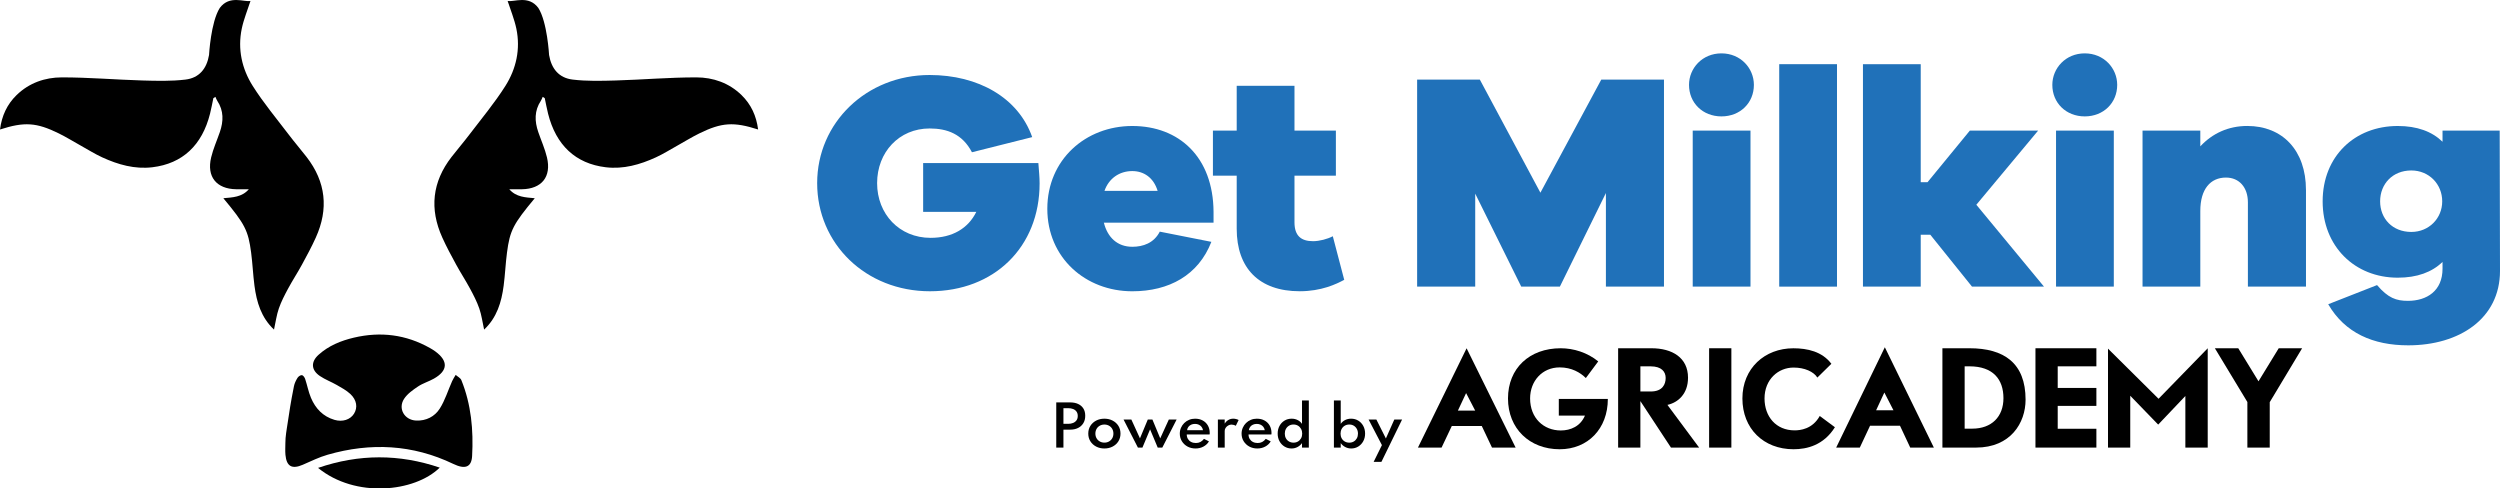 <?xml version="1.0" encoding="UTF-8"?><svg id="Layer_2" xmlns="http://www.w3.org/2000/svg" viewBox="0 0 1759.49 343.8"><defs><style>.cls-1{fill:#2071b9;}</style></defs><g id="Layer_1-2"><path class="cls-1" d="M730.8,114.75c.43,5.87.87,10,.87,14.35,0,44.79-31.96,75.89-77.19,75.89s-79.36-33.49-79.36-76.1,34.79-76.1,79.15-76.1c34.14,0,62.4,15.87,72.19,43.71l-42.4,10.66c-6.74-12.83-17.39-16.74-29.79-16.74-21.53,0-36.96,16.74-36.96,38.49s15.66,38.49,37.62,38.49c15.44,0,26.53-6.74,32.18-18.26h-37.4v-34.36h81.1Z"/><path class="cls-1" d="M854.09,156.72h-77.19c2.61,10.44,9.57,16.96,20,16.96,7.61,0,15.22-2.61,19.35-10.65l36.31,7.18c-9.13,23.48-29.79,34.79-55.66,34.79-32.83,0-59.8-23.48-59.8-58.06s26.96-58.27,59.8-58.27,56.97,21.74,57.19,60.45v7.61ZM777.33,134.32h37.4c-2.83-9.35-9.78-13.92-17.83-13.92-9.13,0-16.53,5.22-19.57,13.92Z"/><path class="cls-1" d="M946.06,196.94c-5.65,3.04-16.09,8.04-31.31,8.04-28.7,0-44.36-16.31-44.36-43.92v-37.4h-16.74v-31.75h16.74v-31.53h40.66v31.53h29.14v31.75h-29.14v32.83c0,9.57,4.78,13.26,13.05,13.26,4.57,0,10.22-1.52,13.92-3.48l8.04,30.66Z"/><path class="cls-1" d="M1171.11,201.73h-40.88v-65.88l-32.4,65.88h-27.18l-32.4-65.45v65.45h-40.88V56.04h44.14l42.62,79.58,42.83-79.58h44.14v145.68Z"/><path class="cls-1" d="M1234.38,59.74c0,12.61-9.57,22.18-22.83,22.18s-22.83-9.57-22.83-22.18c0-11.74,9.35-22.18,22.83-22.18s22.83,10.44,22.83,22.18ZM1191.33,201.73v-109.81h40.66v109.81h-40.66Z"/><path class="cls-1" d="M1252.21,201.73V45.17h40.66v156.56h-40.66Z"/><path class="cls-1" d="M1387.89,201.73l-29.35-36.53h-6.74v36.53h-40.66V45.17h40.66v83.06h4.78l29.79-36.31h48.05l-43.49,52.18,47.62,57.62h-50.66Z"/><path class="cls-1" d="M1490.08,59.74c0,12.61-9.57,22.18-22.83,22.18s-22.83-9.57-22.83-22.18c0-11.74,9.35-22.18,22.83-22.18s22.83,10.44,22.83,22.18ZM1447.03,201.73v-109.81h40.66v109.81h-40.66Z"/><path class="cls-1" d="M1622.94,133.67v68.06h-40.88v-59.36c0-10.44-6.09-17.4-15.44-17.4-10.87,0-18.05,8.05-18.05,23.48v53.27h-40.66v-109.81h40.66v11.09c8.48-9.13,19.79-14.35,33.05-14.35,24.79,0,41.31,17.18,41.31,45.01Z"/><path class="cls-1" d="M1759.49,190.64c0,33.7-28.7,52.4-64.58,52.4-24.79,0-44.58-8.7-56.32-28.92l34.36-13.48c7.83,9.13,13.48,11.09,21.74,11.09,13.26,0,24.35-6.96,24.35-22.61v-4.78c-7.39,7.18-17.83,11.09-31.53,11.09-30.22,0-52.84-21.96-52.84-53.71s22.61-53.05,52.84-53.05c13.7,0,24.13,3.91,31.53,11.09v-7.83h40.23l.22,98.72ZM1718.82,141.71c0-12.18-9.35-21.74-21.74-21.74-13.26,0-21.96,9.57-21.96,21.74s8.7,21.53,21.96,21.53c12.39,0,21.74-9.57,21.74-21.53Z"/><path d="M192.85,231.97c-9.03-8.46-12.24-19.34-13.76-30.88-1.02-7.75-1.33-15.58-2.35-23.33-2.05-15.64-4.38-20.01-19.55-38.25,6.53-.61,13.06-.71,17.94-6.32-3.24,0-6.08.04-8.92,0-13.9-.22-20.86-8.8-17.61-22.4,1.46-6.1,4.09-11.92,6.14-17.89,2.6-7.59,2.8-14.98-1.85-21.99-.55-.83-.86-1.83-1.28-2.75-.48.3-.96.61-1.44.91-.78,3.66-1.44,7.34-2.35,10.96-5.58,22.15-19.33,35.12-40.57,37.68-12.4,1.49-24.12-1.83-35.29-6.96-5.12-2.35-9.93-5.38-14.86-8.12-5.23-2.91-10.32-6.08-15.68-8.72-15.77-7.76-24.3-8.28-41.42-2.77,1.24-9.63,4.95-17.67,11.67-24.22,8.82-8.59,20-12.44,31.79-12.46,18.92-.02,37.83,1.63,56.76,2.18,10.1.29,20.32.57,30.31-.63,9.62-1.16,14.95-7.61,16.59-17.3,0,0,1.24-23.22,7.57-33.13,6.88-9.25,17.17-3.96,21.6-4.91-2.05,6.38-4.75,12.83-6.15,19.55-2.98,14.34.08,28.14,7.7,40.22,7.6,12.04,16.84,23.05,25.47,34.43,4.02,5.3,8.38,10.35,12.45,15.6,13.63,17.58,15.61,36.58,6.5,56.73-2.94,6.5-6.34,12.8-9.76,19.07-3.1,5.69-6.67,11.13-9.74,16.84-2.44,4.53-4.84,9.15-6.52,13.99-1.6,4.61-2.23,9.55-3.4,14.88Z"/><path d="M223.84,329.3c28.89-9.88,57.16-9.86,85.65-.19-17.67,17.29-59.31,21.68-85.65.19Z"/><path d="M340.71,231.97c9.03-8.46,12.24-19.34,13.76-30.88,1.02-7.75,1.33-15.58,2.35-23.33,2.05-15.64,4.38-20.01,19.55-38.25-6.53-.61-13.06-.71-17.94-6.32,3.24,0,6.08.04,8.92,0,13.9-.22,20.86-8.8,17.61-22.4-1.46-6.1-4.09-11.92-6.14-17.89-2.6-7.59-2.8-14.98,1.85-21.99.55-.83.86-1.83,1.28-2.75.48.3.96.61,1.44.91.78,3.66,1.44,7.34,2.35,10.96,5.58,22.15,19.33,35.12,40.57,37.68,12.4,1.49,24.12-1.83,35.29-6.96,5.12-2.35,9.93-5.38,14.86-8.12,5.23-2.91,10.32-6.08,15.68-8.72,15.77-7.76,24.3-8.28,41.42-2.77-1.24-9.63-4.95-17.67-11.67-24.22-8.82-8.59-20-12.44-31.79-12.46-18.92-.02-37.83,1.63-56.76,2.18-10.1.29-20.32.57-30.31-.63-9.62-1.16-14.95-7.61-16.59-17.3,0,0-1.24-23.22-7.57-33.13-6.88-9.25-17.17-3.96-21.6-4.91,2.05,6.38,4.75,12.83,6.15,19.55,2.98,14.34-.08,28.14-7.7,40.22-7.6,12.04-16.84,23.05-25.47,34.43-4.02,5.3-8.38,10.35-12.45,15.6-13.63,17.58-15.61,36.58-6.5,56.73,2.94,6.5,6.34,12.8,9.76,19.07,3.1,5.69,6.67,11.13,9.74,16.84,2.44,4.53,4.84,9.15,6.52,13.99,1.6,4.61,2.23,9.55,3.4,14.88Z"/><path d="M201.98,300.75c2.07-13.42,2.3-15.75,4.89-28.91.41-2.07,1.41-4.12,2.53-5.93.59-.96,2.1-1.98,3.08-1.88.86.08,1.92,1.58,2.28,2.66,1.47,4.4,2.31,9.05,4.1,13.3,3.17,7.5,8.45,13.12,16.54,15.5,5.65,1.66,11.08-.09,13.74-4.3,2.73-4.32,2-9.69-2.62-13.95-2.75-2.54-6.19-4.39-9.48-6.28-3.88-2.23-8.17-3.81-11.86-6.3-6.2-4.18-6.56-9.93-.98-14.96,7.08-6.39,15.71-9.91,24.87-12.07,18.75-4.41,36.65-2.21,53.52,7.3,1.3.73,2.59,1.52,3.79,2.4,9.21,6.77,8.9,13.55-1.01,19.16-3.61,2.04-7.73,3.22-11.15,5.51-3.64,2.44-7.55,5.18-9.86,8.75-4.43,6.85.32,14.89,8.51,15.24,7.06.31,13.08-2.81,16.64-8.42,3.74-5.9,5.81-12.85,8.69-19.31.68-1.54,1.66-2.94,2.51-4.41,1.37,1.22,3.39,2.18,4,3.7,6.94,17.15,8.56,35.17,7.56,53.4-.44,7.94-4.96,9.54-13.23,5.56-28.63-13.74-58.21-15.16-88.43-6.48-6.03,1.73-11.75,4.57-17.54,7.08-7.58,3.28-11.42,1.18-12.18-7.01-.26-2.81-.04-5.66-.04-8.48-.09-3.71,1.12-10.87,1.13-10.89Z"/><path d="M1050.07,315.02l-7.21-15.22h-21.08l-7.21,15.22h-16.63l34.25-69.9,34.51,69.9h-16.63ZM1031.83,276.67l-5.78,12.33h12.19l-6.4-12.33Z"/><path d="M1097.7,316.18c-21.17,0-36.38-14.53-36.38-35.76s15.12-35.32,37.09-35.32c9.07,0,18.77,2.99,26.42,9.25l-8.72,11.71c-3.91-3.87-9.96-7.49-18.41-7.49-12.28,0-20.82,9.6-20.82,21.84,0,13.83,9.52,22.55,21.62,22.55,6.85,0,13.79-2.91,16.99-10.48h-18.41v-11.71h34.51c0,20.96-14.05,35.41-33.89,35.41Z"/><path d="M1176.02,315.02l-21.53-32.73v32.73h-15.66v-69.92h23.39c14.77,0,25.8,6.67,25.8,20.73,0,11.47-7.12,17.52-14.5,19.13l22.33,30.07h-19.84ZM1161.7,257.83h-7.2v17.7h7.29c8.36,0,10.5-5.16,10.5-9.52s-2.85-8.18-10.59-8.18Z"/><path d="M1202.87,315.02v-69.92h15.66v69.92h-15.66Z"/><path d="M1262.33,316.18c-21.17,0-36.03-14.53-36.03-35.75s15.74-35.31,35.85-35.31c9.87,0,20.28,2.29,26.77,10.92l-9.87,9.69c-2.58-4.14-8.98-7.04-16.72-7.04-10.85,0-20.46,8.37-20.46,21.75,0,12.68,8.01,22.45,21.17,22.45,3.82,0,12.54-.79,17.7-10.13l10.67,7.92c-7.92,12.68-19.66,15.5-29.09,15.5Z"/><path d="M1344.42,315.02l-7.21-15.38h-21.08l-7.21,15.38h-16.63l34.25-70.63,34.51,70.63h-16.63ZM1326.19,276.27l-5.78,12.46h12.19l-6.4-12.46Z"/><path d="M1390.72,315.02h-23.66v-69.92h19.04c24.19,0,39.49,10.32,39.49,36.2,0,16.37-10.59,33.71-34.87,33.71ZM1386.09,257.83h-3.38v43.85h5.34c13.52,0,21.97-8.27,21.97-21.44s-7.21-22.42-23.93-22.42Z"/><path d="M1432.55,315.02v-69.92h42.88v12.72h-27.22v15.21h27.22v12.63h-27.22v16.1h27.22v13.25h-42.88Z"/><path d="M1538.05,315.02v-36.32l-19.13,20.13-19.66-20.3v36.49h-15.66v-69.65l35.58,35.29,34.6-35.55v69.9h-15.74Z"/><path d="M1597.43,283.03v31.99h-15.74v-32.08l-22.86-37.82h16.46l14.23,23.24,14.23-23.24h16.46l-22.77,37.91Z"/><path d="M743.39,315.02v-31.8h9.91c2.07,0,3.89.36,5.46,1.08,1.57.72,2.8,1.77,3.69,3.16.89,1.39,1.33,3.1,1.33,5.15s-.44,3.76-1.33,5.21c-.89,1.46-2.12,2.58-3.69,3.37-1.57.79-3.4,1.19-5.46,1.19h-4.86v12.64h-5.05ZM748.44,298.29h3.37c1.27,0,2.41-.21,3.42-.62s1.81-1.03,2.4-1.84.89-1.85.89-3.09-.3-2.27-.89-3.08-1.39-1.41-2.4-1.8-2.15-.59-3.42-.59h-3.37v11.02Z"/><path d="M777.27,315.64c-2.13,0-4.06-.44-5.77-1.33-1.72-.89-3.07-2.12-4.08-3.7-1-1.58-1.5-3.4-1.5-5.45s.5-3.89,1.5-5.47c1-1.57,2.36-2.8,4.07-3.69,1.71-.89,3.64-1.33,5.78-1.33s4.06.44,5.77,1.33c1.72.89,3.07,2.12,4.07,3.69,1,1.58,1.49,3.4,1.49,5.47s-.5,3.87-1.49,5.45c-1,1.58-2.35,2.81-4.07,3.7-1.72.89-3.64,1.33-5.77,1.33ZM777.27,311.52c1.21,0,2.29-.27,3.25-.82.96-.55,1.71-1.3,2.26-2.25s.83-2.05.83-3.29-.28-2.35-.83-3.31-1.31-1.71-2.26-2.25c-.96-.54-2.04-.81-3.25-.81s-2.27.27-3.24.81c-.96.54-1.72,1.29-2.27,2.25-.55.96-.83,2.06-.83,3.31s.28,2.33.83,3.29c.55.96,1.31,1.71,2.27,2.25s2.04.82,3.24.82Z"/><path d="M800.86,315.02l-10.1-19.74h5.49l6.05,13.24,5.51-13.24h3.26l5.49,13.24,6.05-13.24h5.49l-10.08,19.74h-3.22l-5.38-12.84-5.38,12.84h-3.2Z"/><path d="M841.41,315.64c-2.11,0-3.99-.46-5.66-1.37-1.66-.91-2.98-2.16-3.95-3.74-.97-1.58-1.46-3.36-1.46-5.34,0-1.47.28-2.83.83-4.11s1.32-2.39,2.29-3.35c.98-.96,2.11-1.72,3.41-2.25,1.3-.54,2.7-.81,4.2-.81,2.06,0,3.86.42,5.41,1.27,1.55.85,2.76,2.03,3.62,3.55.87,1.52,1.3,3.28,1.3,5.3,0,.17,0,.31-.02.42-.01.11-.04.29-.08.55h-16.07c0,1.19.27,2.25.81,3.15s1.29,1.61,2.26,2.12c.97.51,2.08.76,3.34.76,1.19,0,2.26-.24,3.19-.72.93-.48,1.78-1.22,2.53-2.21l3.49,1.79c-.94,1.57-2.24,2.79-3.9,3.67s-3.52,1.32-5.56,1.32ZM835.46,302.75h11.2c-.17-.9-.51-1.68-1.02-2.33-.51-.66-1.16-1.17-1.95-1.53-.78-.37-1.66-.55-2.62-.55-1.02,0-1.92.18-2.72.54-.8.36-1.45.87-1.95,1.52-.5.65-.82,1.44-.94,2.35Z"/><path d="M857.14,315.02v-19.74h4.8v2.87c.69-1.13,1.56-2,2.6-2.59,1.04-.6,2.18-.9,3.43-.9.66,0,1.33.09,2.01.26.69.17,1.28.4,1.76.68l-1.99,4.07c-.42-.26-.92-.46-1.47-.62-.56-.15-1.08-.23-1.55-.23-.82,0-1.6.21-2.33.64-.73.42-1.33.97-1.78,1.64s-.68,1.39-.68,2.16v11.76h-4.8Z"/><path d="M884.89,315.64c-2.11,0-3.99-.46-5.66-1.37-1.66-.91-2.98-2.16-3.95-3.74-.97-1.58-1.46-3.36-1.46-5.34,0-1.47.28-2.83.83-4.11s1.32-2.39,2.29-3.35c.98-.96,2.11-1.72,3.41-2.25,1.3-.54,2.7-.81,4.2-.81,2.06,0,3.86.42,5.41,1.27,1.55.85,2.76,2.03,3.62,3.55.87,1.52,1.3,3.28,1.3,5.3,0,.17,0,.31-.02.42-.01.11-.04.29-.08.55h-16.07c0,1.19.27,2.25.81,3.15s1.29,1.61,2.26,2.12c.97.51,2.08.76,3.34.76,1.19,0,2.26-.24,3.19-.72.93-.48,1.78-1.22,2.53-2.21l3.49,1.79c-.94,1.57-2.24,2.79-3.9,3.67s-3.52,1.32-5.56,1.32ZM878.94,302.75h11.2c-.17-.9-.51-1.68-1.02-2.33-.51-.66-1.16-1.17-1.95-1.53-.78-.37-1.66-.55-2.62-.55-1.02,0-1.92.18-2.72.54-.8.36-1.45.87-1.95,1.52-.5.65-.82,1.44-.94,2.35Z"/><path d="M908.97,315.64c-1.8,0-3.44-.45-4.92-1.35-1.48-.9-2.66-2.14-3.53-3.72-.87-1.58-1.3-3.39-1.3-5.41s.43-3.81,1.28-5.39c.85-1.57,2.02-2.82,3.51-3.73,1.48-.91,3.18-1.37,5.08-1.37,1.52,0,2.91.32,4.18.96,1.27.64,2.3,1.54,3.08,2.68v-16.46h4.8v33.17h-4.8v-3.16c-.86,1.18-1.93,2.11-3.21,2.78s-2.67,1-4.17,1ZM910.35,311.54c1.19,0,2.25-.27,3.17-.82.92-.55,1.64-1.3,2.17-2.25.53-.96.79-2.05.79-3.29s-.26-2.34-.79-3.31c-.53-.97-1.25-1.73-2.17-2.28-.92-.55-1.98-.82-3.17-.82s-2.22.27-3.14.82c-.93.55-1.65,1.3-2.18,2.28s-.79,2.08-.79,3.33.26,2.31.78,3.27c.52.96,1.24,1.71,2.17,2.25s1.98.82,3.16.82Z"/><path d="M950.98,315.64c-1.5,0-2.89-.33-4.17-1s-2.35-1.59-3.21-2.78v3.16h-4.8v-33.15h4.8v16.44c.8-1.14,1.83-2.04,3.09-2.68,1.27-.64,2.66-.96,4.19-.96,1.89,0,3.58.46,5.07,1.37,1.49.91,2.66,2.16,3.52,3.73.85,1.57,1.28,3.37,1.28,5.39s-.44,3.83-1.31,5.41c-.87,1.58-2.05,2.82-3.52,3.72-1.47.9-3.12,1.35-4.94,1.35ZM949.62,311.54c1.19,0,2.25-.27,3.17-.82.92-.55,1.64-1.3,2.16-2.25s.78-2.05.78-3.29-.27-2.34-.8-3.31-1.26-1.73-2.17-2.28c-.91-.55-1.96-.82-3.14-.82s-2.24.27-3.17.82c-.93.55-1.66,1.3-2.19,2.28-.53.97-.79,2.07-.79,3.31s.26,2.33.78,3.29c.52.96,1.25,1.71,2.18,2.25s2,.82,3.19.82Z"/><path d="M966.77,325.05l5.82-11.78-9.37-17.98h5.47l6.69,13.3,5.92-13.3h5.47l-14.53,29.76h-5.47Z"/></g></svg>